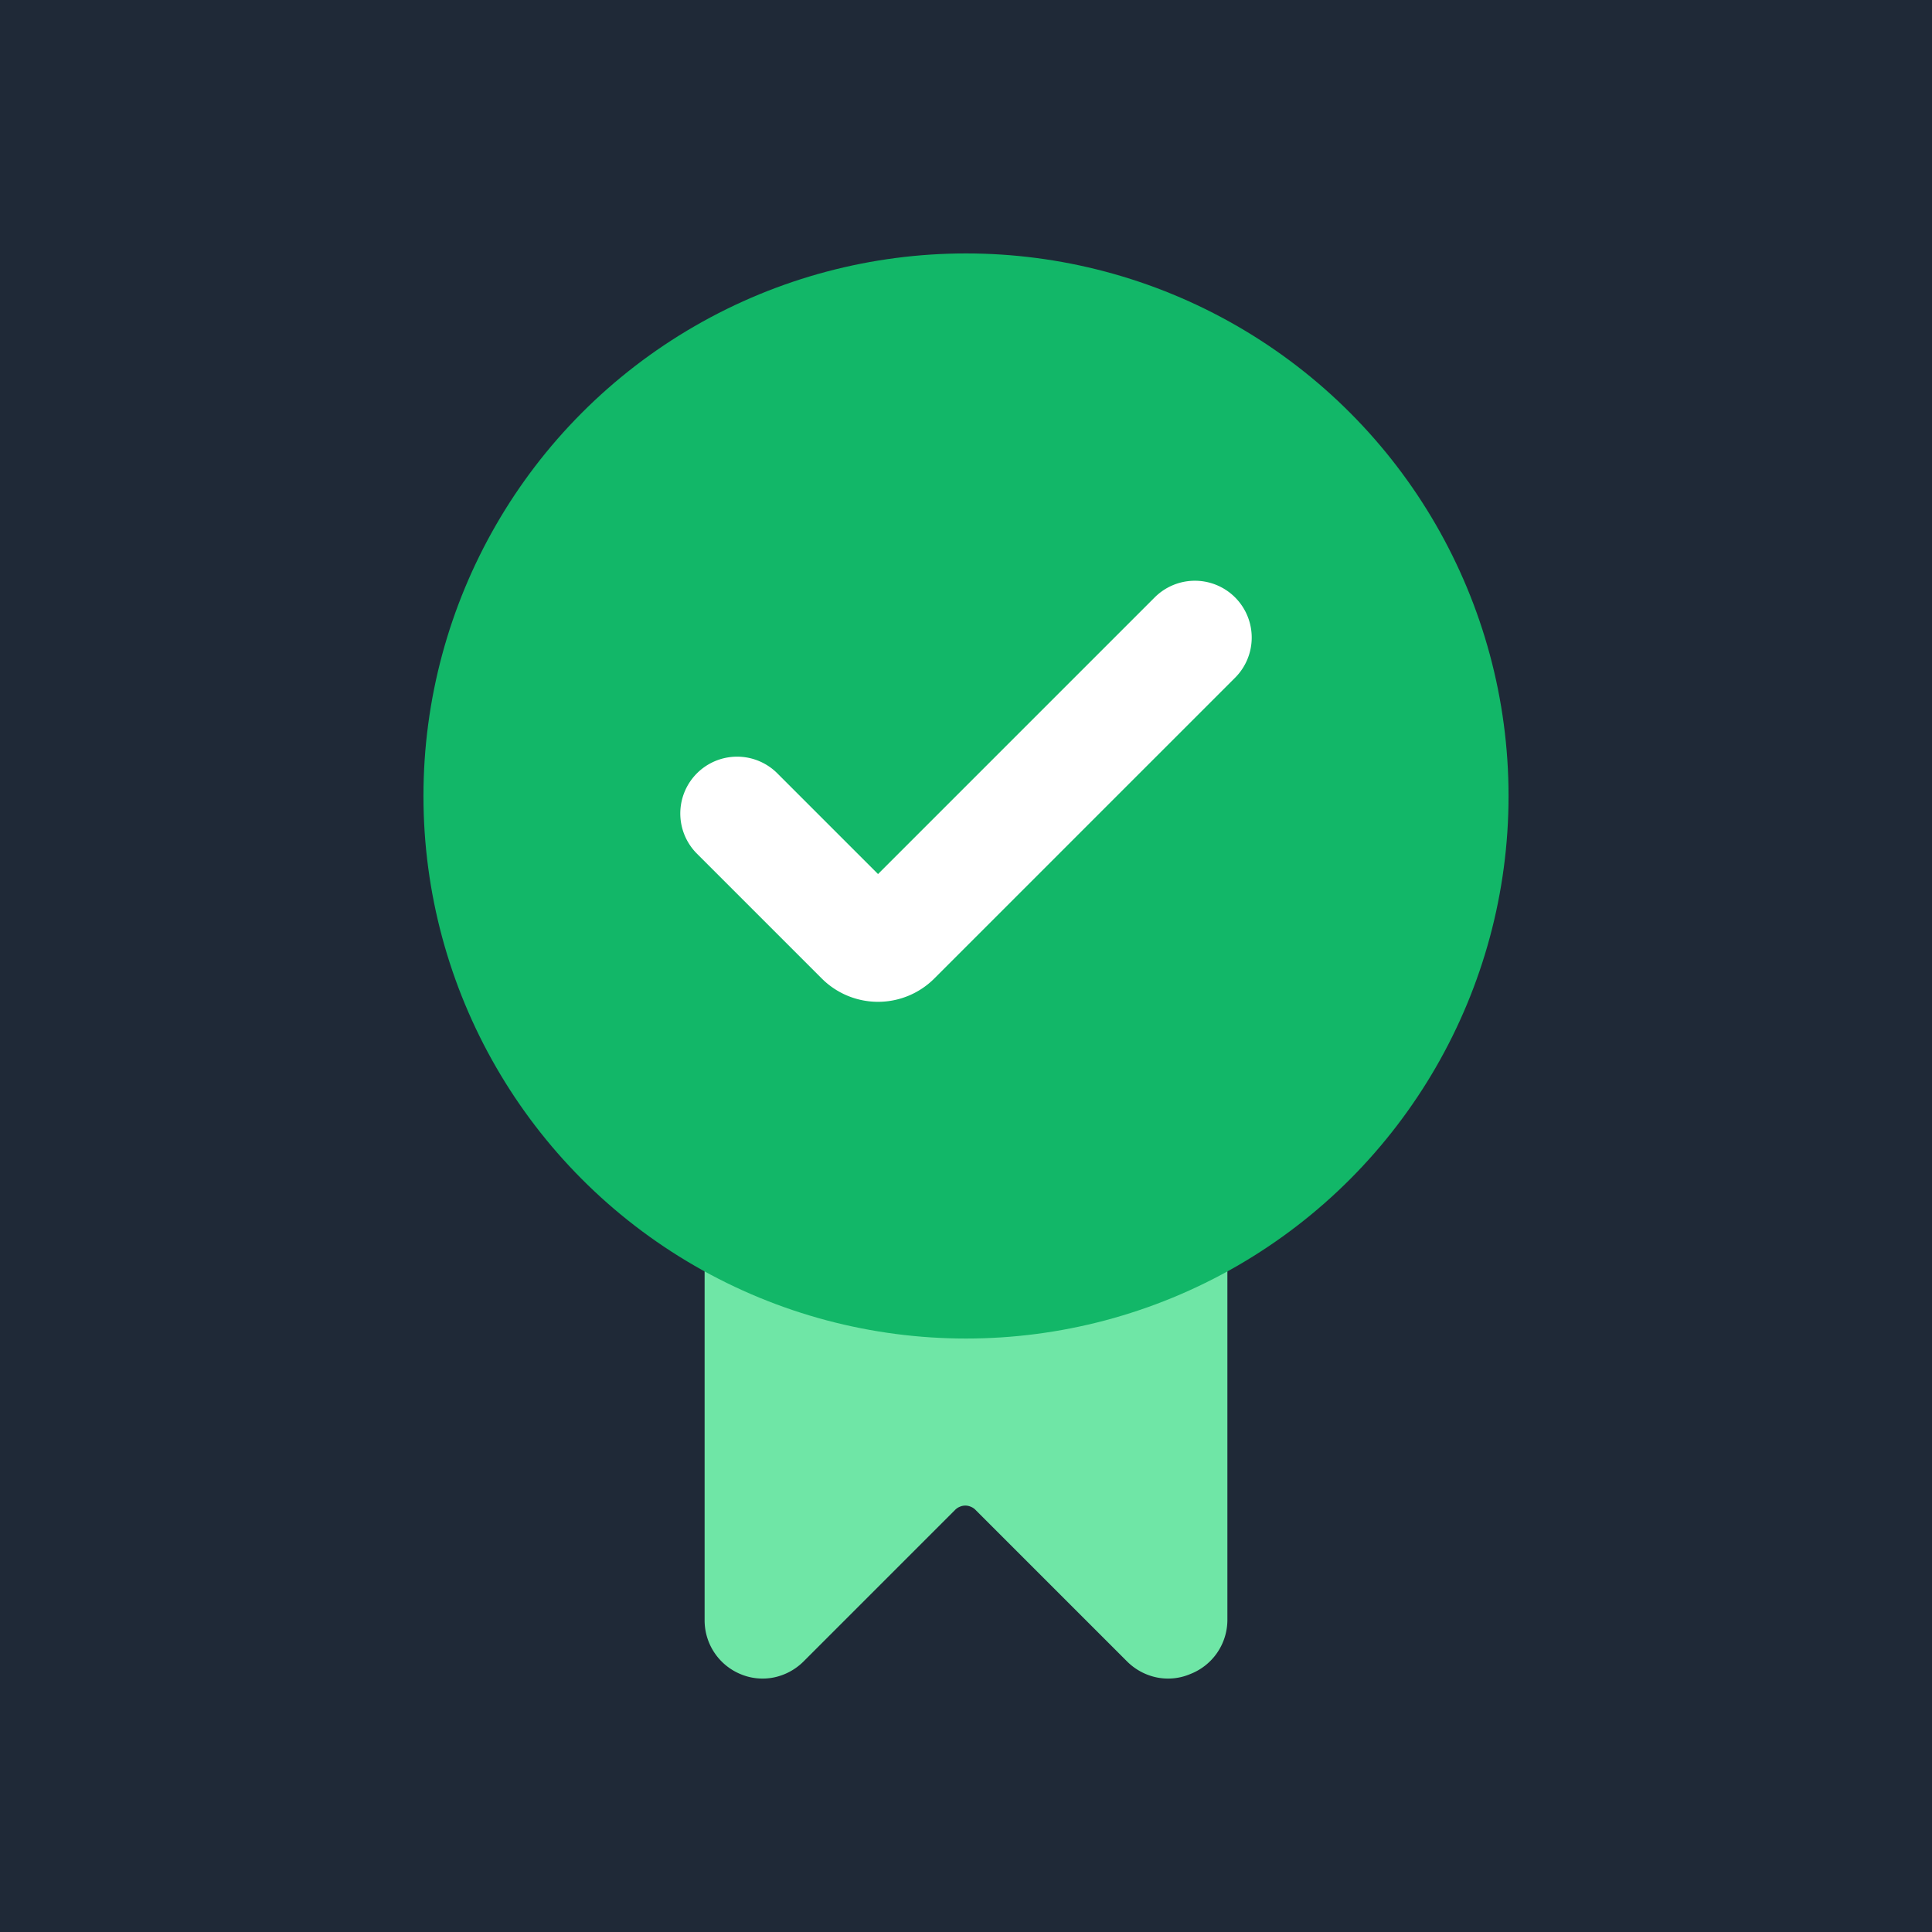 <svg xmlns="http://www.w3.org/2000/svg" viewBox="0 0 85 85"><defs><style>.cls-1{fill:#1f2937;isolation:isolate;}.cls-2{fill:#6fe6a6;}.cls-3{fill:#12b768;}.cls-4{fill:none;stroke:#fff;stroke-linecap:round;stroke-miterlimit:10;stroke-width:5px;}</style></defs><g id="Layer_2" data-name="Layer 2"><g id="Layer_1-2" data-name="Layer 1"><rect class="cls-1" width="85" height="85"/><path class="cls-2" d="M64.81,35A22.31,22.31,0,1,0,31,54.06V71.3a2.56,2.56,0,0,0,1.57,2.35,2.5,2.5,0,0,0,1.48.15,2.59,2.59,0,0,0,1.3-.7l6.67-6.67a.6.6,0,0,1,.21-.14.6.6,0,0,1,.48,0,.6.6,0,0,1,.21.14l6.67,6.67a2.59,2.59,0,0,0,1.3.7,2.5,2.5,0,0,0,1.48-.15A2.56,2.56,0,0,0,54,71.3V54.06A22.31,22.31,0,0,0,64.81,35ZM42.5,53.45A18.51,18.51,0,1,1,55.56,48,18.48,18.48,0,0,1,42.5,53.45Z"/><circle class="cls-3" cx="42.5" cy="35.02" r="23.87"/><path class="cls-4" d="M52.57,28.05,39.34,41.28a1,1,0,0,1-1.42,0l-5.49-5.49"/></g></g></svg>